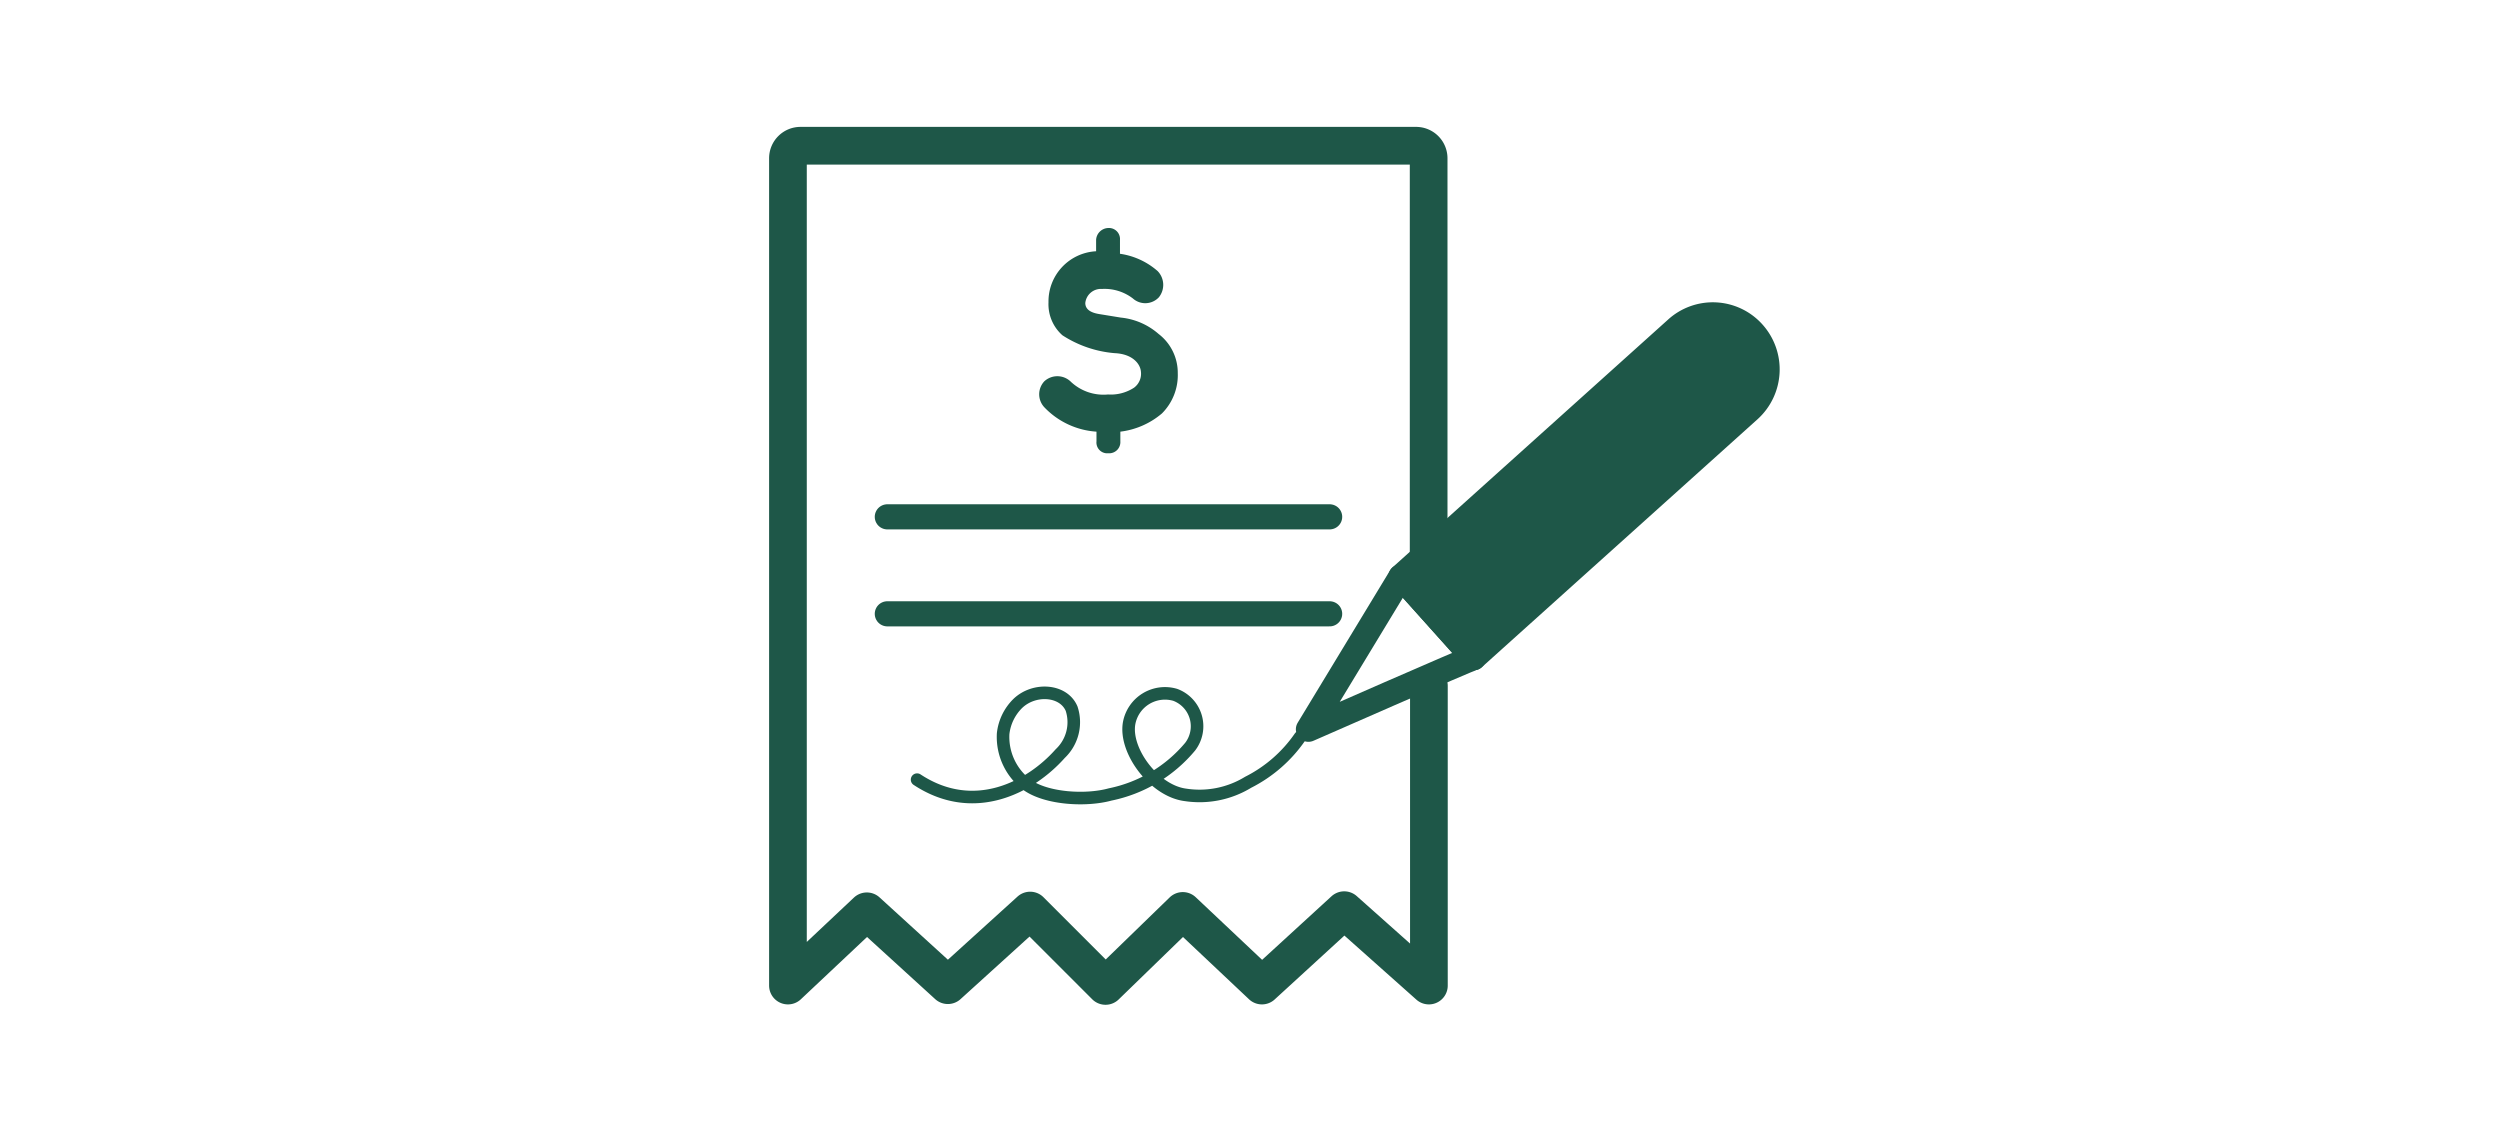 <svg xmlns="http://www.w3.org/2000/svg" viewBox="0 0 199 90"><defs><style>.cls-1,.cls-5{fill:#1e5748;}.cls-2,.cls-3,.cls-4,.cls-6{fill:none;}.cls-2,.cls-3,.cls-4,.cls-5,.cls-6{stroke:#1e5748;stroke-linejoin:round;}.cls-2,.cls-3,.cls-4{stroke-linecap:round;}.cls-2,.cls-5,.cls-6{stroke-width:2px;}.cls-3{stroke-width:3px;}</style></defs><title>signReceipt</title><g id="ARTWORK"><path class="cls-1" d="M87.28,34.36v.77a.86.86,0,0,0,.77.95h.18a.89.89,0,0,0,.95-.95v-.77a6.27,6.27,0,0,0,3.31-1.45,4.31,4.31,0,0,0,1.26-3.21,3.89,3.89,0,0,0-1.53-3.12,5.37,5.37,0,0,0-3-1.3L87.5,25c-.5-.08-1.11-.28-1.11-.88A1.25,1.25,0,0,1,87.72,23a3.71,3.71,0,0,1,2.46.76,1.48,1.48,0,0,0,2.07-.1,1.58,1.58,0,0,0-.1-2.08,5.8,5.8,0,0,0-3-1.38V19.1a.88.88,0,0,0-.81-.95h-.14a1,1,0,0,0-.95.95V20a4,4,0,0,0-3.79,4.07,3.3,3.3,0,0,0,1.11,2.62,9,9,0,0,0,4.14,1.42c1.45.06,2.07.86,2.11,1.5a1.38,1.38,0,0,1-.55,1.25,3.38,3.38,0,0,1-2.07.54,3.79,3.79,0,0,1-3-1.05,1.53,1.53,0,0,0-2.07,0,1.51,1.51,0,0,0,0,2.07A6.3,6.3,0,0,0,87.28,34.36Z"/><line class="cls-2" x1="70.63" y1="41.14" x2="105.84" y2="41.14"/><line class="cls-2" x1="70.63" y1="48.86" x2="105.84" y2="48.86"/><path class="cls-3" d="M113.74,54.6V78.45l-6.74-6-6.55,6-6.3-5.94L88,78.48l-6-6-6.55,5.94L69,72.54l-6.28,5.91V12.6a1,1,0,0,1,1-1h49a1,1,0,0,1,1,1V45.2"/><path class="cls-4" d="M73,62.06c4.55,3,9.05.57,11.39-2.07a3.44,3.44,0,0,0,.91-3.58c-.65-1.53-3-1.67-4.3-.4a4,4,0,0,0-1.15,2.38,4.77,4.77,0,0,0,1.92,4.1c1.59,1.11,4.7,1.27,6.59.75a11.22,11.22,0,0,0,6.38-3.81,2.67,2.67,0,0,0-1.19-4.12,2.9,2.9,0,0,0-3.67,2.25c-.39,2.2,2,5.39,4.47,5.71a7.42,7.42,0,0,0,5-1,11.07,11.07,0,0,0,4.13-3.6"/><path class="cls-5" d="M117.29,52.36l21.94-19.73a4.35,4.35,0,0,0,.32-6.13,4.3,4.3,0,0,0-6.1-.32L111.51,45.91Z"/><path class="cls-6" d="M111.51,45.91l-7.36,12.14s12.83-5.64,13.14-5.69Z"/></g></svg>